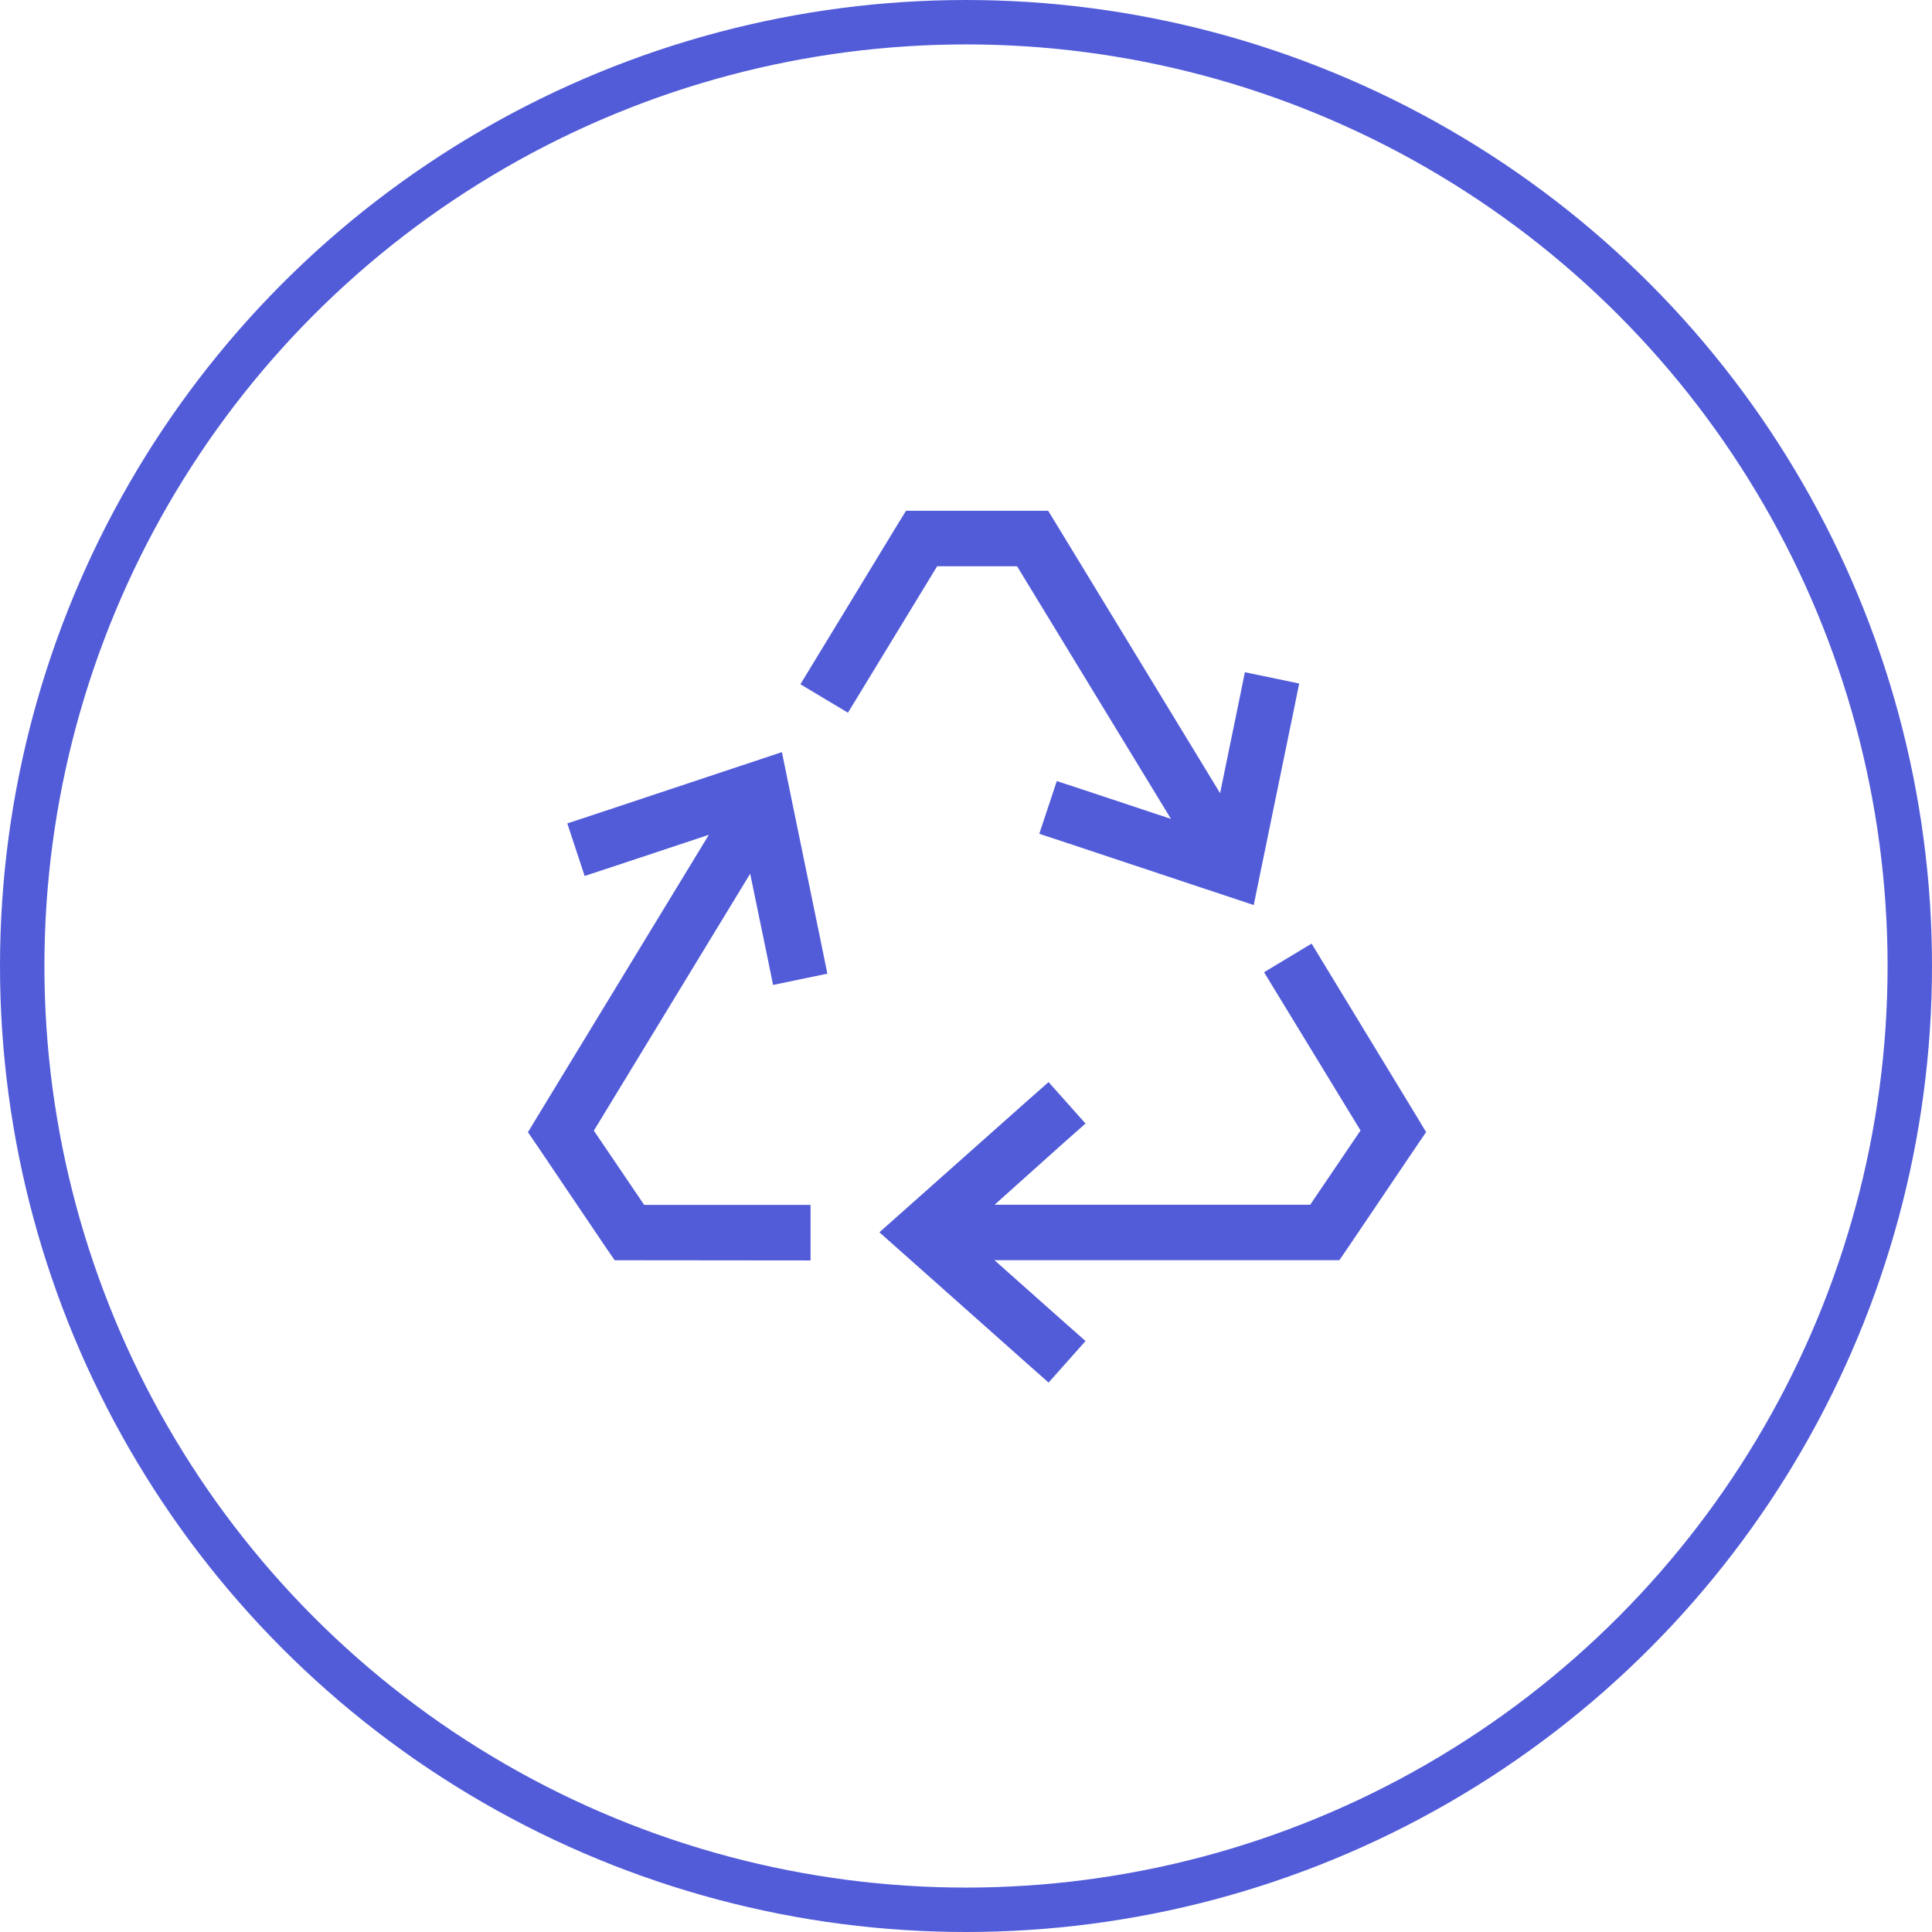 <svg xmlns="http://www.w3.org/2000/svg" width="87" height="87" viewBox="0 0 87 87">
  <g id="Group_21" data-name="Group 21" transform="translate(-367 -1820)">
    <path id="Path_30" data-name="Path 30" d="M16.8-35H23.2l.367.6,7.375,12.117.867-4.219.25-1.227,2.445.508-.25,1.227-1.516,7.375-.281,1.375-1.336-.445-7.141-2.375L22.8-20.453l.789-2.375,1.188.391,3.953,1.313L21.8-32.5H18.2l-4.016,6.594-2.141-1.281L16.43-34.4ZM32.922-14.219l2.141-1.289,4.742,7.8.414.687-.453.664L36.688-1.8l-.375.547H20.781l3.164,2.813.938.828L23.219,4.258l-.937-.828-5.625-5L15.6-2.508l1.055-.937,5.625-5,.938-.828,1.664,1.867-.937.828L20.789-3.75H35l2.266-3.344ZM7.914-20.406l-4.4,1.461-1.187.391-.781-2.367,1.187-.391,7.141-2.375,1.336-.445.281,1.375,1.516,7.375.25,1.227-2.445.508-.25-1.227-.781-3.781L2.742-7.086,5.008-3.742H12.5v2.5L4.344-1.25H3.68L3.3-1.8.227-6.352l-.453-.664L.188-7.7l7.727-12.7Z" transform="translate(391 1878)" fill="#525cd8"/>
    <g id="Ellipse_1" data-name="Ellipse 1" transform="translate(367 1820)" fill="none" stroke="#525cd8" stroke-width="2">
      <circle cx="43.5" cy="43.5" r="43.5" stroke="none"/>
      <circle cx="43.5" cy="43.5" r="42.5" fill="none"/>
    </g>
  </g>
</svg>
